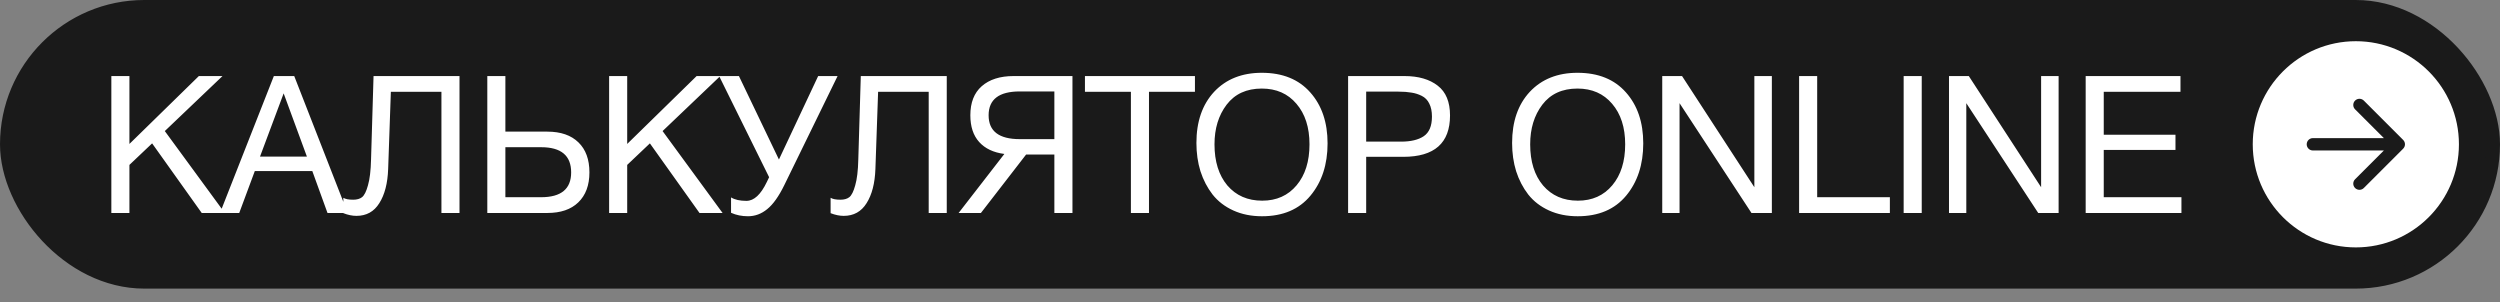 <?xml version="1.0" encoding="UTF-8"?> <svg xmlns="http://www.w3.org/2000/svg" width="182" height="22" viewBox="0 0 182 22" fill="none"><rect x="0" y="0" width="182" height="22" fill="#808080" stroke="none"/> <rect x="0.5" y="0.5" width="181" height="20.011" rx="10.005" fill="#1A1A1A"></rect> <path d="M16.198 5.537L11.998 9.541L16.366 15.505H14.686L11.074 10.437L9.422 12.005V15.505H8.106V5.537H9.422V10.479L14.476 5.537H16.198ZM21.42 5.537L25.312 15.505H23.842L22.736 12.453H18.55L17.416 15.505H16.016L19.936 5.537H21.42ZM22.344 11.403L20.65 6.797L18.928 11.403H22.344ZM33.452 5.537V15.505H32.136V6.685H28.454L28.258 12.299C28.221 13.345 28.006 14.175 27.614 14.791C27.231 15.407 26.676 15.715 25.948 15.715C25.649 15.715 25.332 15.65 24.996 15.519V14.399C25.145 14.493 25.383 14.539 25.71 14.539C25.981 14.539 26.195 14.479 26.354 14.357C26.522 14.227 26.667 13.937 26.788 13.489C26.919 13.041 26.993 12.416 27.012 11.613L27.194 5.537H33.452ZM42.91 12.551C42.91 13.485 42.639 14.213 42.098 14.735C41.566 15.249 40.815 15.505 39.844 15.505H35.476V5.537H36.792V9.583H39.844C40.824 9.583 41.58 9.845 42.112 10.367C42.644 10.881 42.91 11.609 42.91 12.551ZM41.58 12.551C41.58 11.329 40.852 10.717 39.396 10.717H36.792V14.357H39.396C40.852 14.357 41.58 13.755 41.58 12.551ZM52.436 5.537L48.236 9.541L52.604 15.505H50.924L47.312 10.437L45.66 12.005V15.505H44.344V5.537H45.66V10.479L50.714 5.537H52.436ZM55.992 12.901L52.352 5.537H53.794L56.706 11.613L59.562 5.537H60.976L57.098 13.475C56.697 14.297 56.281 14.88 55.852 15.225C55.432 15.571 54.965 15.743 54.452 15.743C54.004 15.743 53.593 15.659 53.22 15.491V14.371C53.491 14.539 53.864 14.623 54.34 14.623C54.891 14.623 55.385 14.166 55.824 13.251L55.992 12.901ZM68.924 5.537V15.505H67.609V6.685H63.926L63.73 12.299C63.693 13.345 63.478 14.175 63.087 14.791C62.704 15.407 62.148 15.715 61.42 15.715C61.122 15.715 60.804 15.65 60.468 15.519V14.399C60.618 14.493 60.856 14.539 61.182 14.539C61.453 14.539 61.668 14.479 61.827 14.357C61.995 14.227 62.139 13.937 62.261 13.489C62.391 13.041 62.466 12.416 62.484 11.613L62.666 5.537H68.924ZM74.701 11.249L71.41 15.505H69.787L73.118 11.207C72.325 11.105 71.714 10.815 71.284 10.339C70.855 9.863 70.641 9.215 70.641 8.393C70.641 7.469 70.916 6.765 71.466 6.279C72.026 5.785 72.801 5.537 73.79 5.537H78.075V15.505H76.758V11.249H74.701ZM76.758 10.129V6.657H74.239C72.727 6.657 71.971 7.236 71.971 8.393C71.971 9.551 72.727 10.129 74.239 10.129H76.758ZM86.992 5.537V6.685H83.646V15.505H82.33V6.685H78.984V5.537H86.992ZM91.859 5.299C93.371 5.299 94.547 5.775 95.387 6.727C96.227 7.67 96.647 8.907 96.647 10.437C96.647 11.977 96.232 13.247 95.401 14.245C94.571 15.244 93.395 15.743 91.873 15.743C91.099 15.743 90.403 15.603 89.787 15.323C89.171 15.043 88.667 14.656 88.275 14.161C87.893 13.667 87.599 13.102 87.393 12.467C87.197 11.833 87.099 11.147 87.099 10.409C87.099 8.851 87.529 7.609 88.387 6.685C89.255 5.761 90.413 5.299 91.859 5.299ZM91.859 6.447C90.749 6.447 89.895 6.839 89.297 7.623C88.709 8.398 88.415 9.359 88.415 10.507C88.415 11.758 88.728 12.757 89.353 13.503C89.988 14.241 90.833 14.609 91.887 14.609C92.933 14.609 93.768 14.236 94.393 13.489C95.019 12.743 95.331 11.749 95.331 10.507C95.331 9.275 95.014 8.291 94.379 7.553C93.754 6.816 92.914 6.447 91.859 6.447ZM98.142 5.537H102.244C103.261 5.537 104.069 5.771 104.666 6.237C105.263 6.695 105.562 7.418 105.562 8.407C105.562 10.414 104.428 11.417 102.16 11.417H99.458V15.505H98.142V5.537ZM99.458 6.671V10.311H101.992C102.701 10.311 103.252 10.181 103.644 9.919C104.045 9.649 104.246 9.173 104.246 8.491C104.246 8.109 104.181 7.791 104.05 7.539C103.929 7.287 103.747 7.101 103.504 6.979C103.261 6.858 103.009 6.779 102.748 6.741C102.487 6.695 102.174 6.671 101.81 6.671H99.458ZM114.841 5.299C116.353 5.299 117.529 5.775 118.369 6.727C119.209 7.67 119.629 8.907 119.629 10.437C119.629 11.977 119.213 13.247 118.383 14.245C117.552 15.244 116.376 15.743 114.855 15.743C114.08 15.743 113.385 15.603 112.769 15.323C112.153 15.043 111.649 14.656 111.257 14.161C110.874 13.667 110.58 13.102 110.375 12.467C110.179 11.833 110.081 11.147 110.081 10.409C110.081 8.851 110.51 7.609 111.369 6.685C112.237 5.761 113.394 5.299 114.841 5.299ZM114.841 6.447C113.73 6.447 112.876 6.839 112.279 7.623C111.691 8.398 111.397 9.359 111.397 10.507C111.397 11.758 111.709 12.757 112.335 13.503C112.969 14.241 113.814 14.609 114.869 14.609C115.914 14.609 116.749 14.236 117.375 13.489C118 12.743 118.313 11.749 118.313 10.507C118.313 9.275 117.995 8.291 117.361 7.553C116.735 6.816 115.895 6.447 114.841 6.447ZM121.011 5.537H122.453L127.717 13.629V5.537H128.991V15.505H127.507L122.271 7.511V15.505H121.011V5.537ZM137.583 14.357V15.505H130.975V5.537H132.291V14.357H137.583ZM139.902 5.537V15.505H138.586V5.537H139.902ZM141.887 5.537H143.329L148.593 13.629V5.537H149.867V15.505H148.383L143.147 7.511V15.505H141.887V5.537ZM158.739 5.537V6.685H153.153V9.807H158.375V10.913H153.153V14.357H158.809V15.505H151.837V5.537H158.739Z" fill="white"></path> <path fill-rule="evenodd" clip-rule="evenodd" d="M171.505 18.011C175.65 18.011 179.01 14.65 179.01 10.505C179.01 6.36 175.65 3 171.505 3C167.36 3 164 6.36 164 10.505C164 14.65 167.36 18.011 171.505 18.011ZM174.95 10.187L172.086 7.323C171.911 7.148 171.626 7.148 171.45 7.323C171.274 7.499 171.274 7.784 171.45 7.96L173.546 10.055L168.378 10.055C168.13 10.055 167.928 10.257 167.928 10.505C167.928 10.754 168.13 10.955 168.378 10.955L173.546 10.955L171.45 13.051C171.274 13.227 171.274 13.512 171.45 13.687C171.626 13.863 171.911 13.863 172.086 13.687L174.95 10.824C175.126 10.648 175.126 10.363 174.95 10.187Z" fill="white"></path> <rect x="0.5" y="0.5" width="181" height="20.011" rx="10.005" stroke="#1A1A1A"></rect> </svg> 